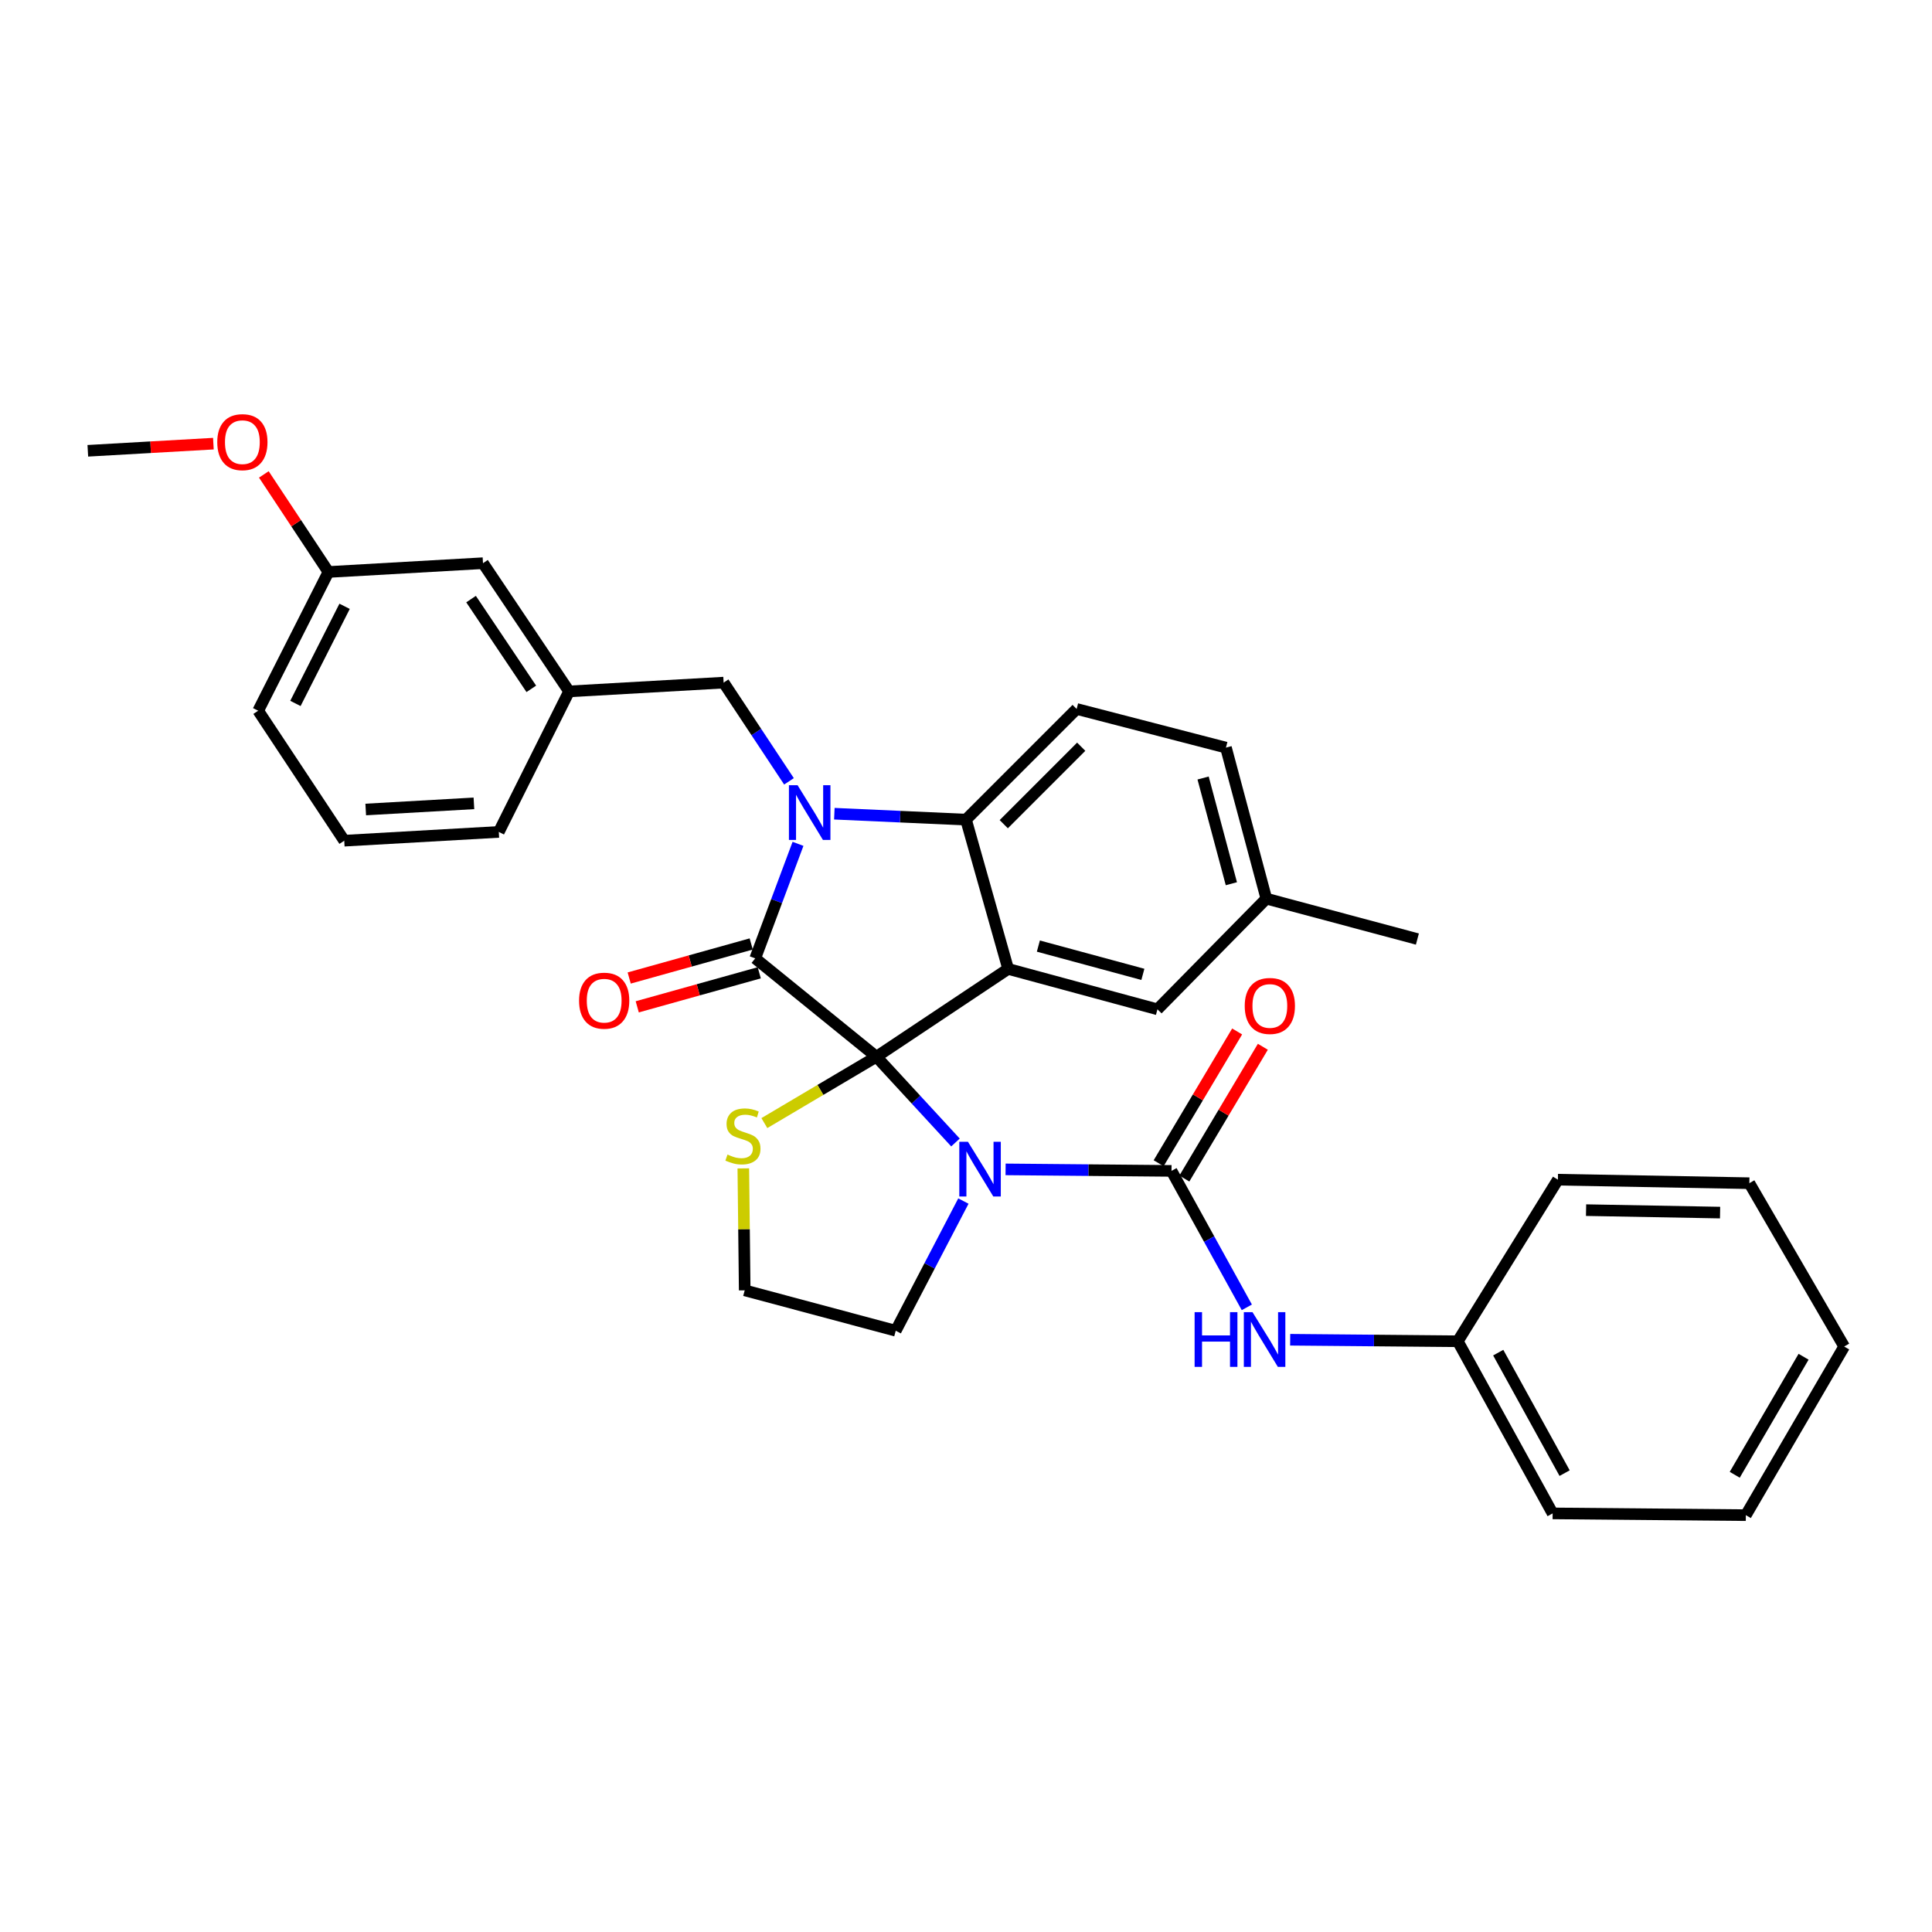 <?xml version='1.0' encoding='iso-8859-1'?>
<svg version='1.1' baseProfile='full'
              xmlns='http://www.w3.org/2000/svg'
                      xmlns:rdkit='http://www.rdkit.org/xml'
                      xmlns:xlink='http://www.w3.org/1999/xlink'
                  xml:space='preserve'
width='1000px' height='1000px' viewBox='0 0 1000 1000'>
<!-- END OF HEADER -->
<rect style='opacity:1.0;fill:#FFFFFF;stroke:none' width='1000' height='1000' x='0' y='0'> </rect>
<path class='bond-0' d='M 754.549,694.234 L 803.636,783.329' style='fill:none;fill-rule:evenodd;stroke:#000000;stroke-width:6px;stroke-linecap:butt;stroke-linejoin:miter;stroke-opacity:1' />
<path class='bond-0' d='M 775.479,700.124 L 809.84,762.49' style='fill:none;fill-rule:evenodd;stroke:#000000;stroke-width:6px;stroke-linecap:butt;stroke-linejoin:miter;stroke-opacity:1' />
<path class='bond-1' d='M 754.549,694.234 L 806.364,610.604' style='fill:none;fill-rule:evenodd;stroke:#000000;stroke-width:6px;stroke-linecap:butt;stroke-linejoin:miter;stroke-opacity:1' />
<path class='bond-2' d='M 754.549,694.234 L 711.169,693.842' style='fill:none;fill-rule:evenodd;stroke:#000000;stroke-width:6px;stroke-linecap:butt;stroke-linejoin:miter;stroke-opacity:1' />
<path class='bond-2' d='M 711.169,693.842 L 667.79,693.45' style='fill:none;fill-rule:evenodd;stroke:#0000FF;stroke-width:6px;stroke-linecap:butt;stroke-linejoin:miter;stroke-opacity:1' />
<path class='bond-3' d='M 494.553,591.352 L 474.093,569.158' style='fill:none;fill-rule:evenodd;stroke:#0000FF;stroke-width:6px;stroke-linecap:butt;stroke-linejoin:miter;stroke-opacity:1' />
<path class='bond-3' d='M 474.093,569.158 L 453.632,546.965' style='fill:none;fill-rule:evenodd;stroke:#000000;stroke-width:6px;stroke-linecap:butt;stroke-linejoin:miter;stroke-opacity:1' />
<path class='bond-4' d='M 520.489,605.268 L 563.428,605.66' style='fill:none;fill-rule:evenodd;stroke:#0000FF;stroke-width:6px;stroke-linecap:butt;stroke-linejoin:miter;stroke-opacity:1' />
<path class='bond-4' d='M 563.428,605.66 L 606.367,606.051' style='fill:none;fill-rule:evenodd;stroke:#000000;stroke-width:6px;stroke-linecap:butt;stroke-linejoin:miter;stroke-opacity:1' />
<path class='bond-5' d='M 498.653,621.666 L 481.143,655.227' style='fill:none;fill-rule:evenodd;stroke:#0000FF;stroke-width:6px;stroke-linecap:butt;stroke-linejoin:miter;stroke-opacity:1' />
<path class='bond-5' d='M 481.143,655.227 L 463.632,688.787' style='fill:none;fill-rule:evenodd;stroke:#000000;stroke-width:6px;stroke-linecap:butt;stroke-linejoin:miter;stroke-opacity:1' />
<path class='bond-6' d='M 606.367,606.051 L 625.862,641.365' style='fill:none;fill-rule:evenodd;stroke:#000000;stroke-width:6px;stroke-linecap:butt;stroke-linejoin:miter;stroke-opacity:1' />
<path class='bond-6' d='M 625.862,641.365 L 645.357,676.678' style='fill:none;fill-rule:evenodd;stroke:#0000FF;stroke-width:6px;stroke-linecap:butt;stroke-linejoin:miter;stroke-opacity:1' />
<path class='bond-7' d='M 613.021,610.015 L 633.336,575.911' style='fill:none;fill-rule:evenodd;stroke:#000000;stroke-width:6px;stroke-linecap:butt;stroke-linejoin:miter;stroke-opacity:1' />
<path class='bond-7' d='M 633.336,575.911 L 653.65,541.807' style='fill:none;fill-rule:evenodd;stroke:#FF0000;stroke-width:6px;stroke-linecap:butt;stroke-linejoin:miter;stroke-opacity:1' />
<path class='bond-7' d='M 599.713,602.088 L 620.027,567.984' style='fill:none;fill-rule:evenodd;stroke:#000000;stroke-width:6px;stroke-linecap:butt;stroke-linejoin:miter;stroke-opacity:1' />
<path class='bond-7' d='M 620.027,567.984 L 640.342,533.88' style='fill:none;fill-rule:evenodd;stroke:#FF0000;stroke-width:6px;stroke-linecap:butt;stroke-linejoin:miter;stroke-opacity:1' />
<path class='bond-8' d='M 803.636,783.329 L 903.643,784.241' style='fill:none;fill-rule:evenodd;stroke:#000000;stroke-width:6px;stroke-linecap:butt;stroke-linejoin:miter;stroke-opacity:1' />
<path class='bond-9' d='M 806.364,610.604 L 905.458,612.42' style='fill:none;fill-rule:evenodd;stroke:#000000;stroke-width:6px;stroke-linecap:butt;stroke-linejoin:miter;stroke-opacity:1' />
<path class='bond-9' d='M 820.944,626.364 L 890.31,627.635' style='fill:none;fill-rule:evenodd;stroke:#000000;stroke-width:6px;stroke-linecap:butt;stroke-linejoin:miter;stroke-opacity:1' />
<path class='bond-10' d='M 655.454,465.141 L 733.637,486.053' style='fill:none;fill-rule:evenodd;stroke:#000000;stroke-width:6px;stroke-linecap:butt;stroke-linejoin:miter;stroke-opacity:1' />
<path class='bond-11' d='M 655.454,465.141 L 634.55,386.967' style='fill:none;fill-rule:evenodd;stroke:#000000;stroke-width:6px;stroke-linecap:butt;stroke-linejoin:miter;stroke-opacity:1' />
<path class='bond-11' d='M 637.354,457.417 L 622.721,402.695' style='fill:none;fill-rule:evenodd;stroke:#000000;stroke-width:6px;stroke-linecap:butt;stroke-linejoin:miter;stroke-opacity:1' />
<path class='bond-12' d='M 655.454,465.141 L 599.095,522.421' style='fill:none;fill-rule:evenodd;stroke:#000000;stroke-width:6px;stroke-linecap:butt;stroke-linejoin:miter;stroke-opacity:1' />
<path class='bond-13' d='M 634.55,386.967 L 557.271,366.959' style='fill:none;fill-rule:evenodd;stroke:#000000;stroke-width:6px;stroke-linecap:butt;stroke-linejoin:miter;stroke-opacity:1' />
<path class='bond-14' d='M 557.271,366.959 L 500,424.238' style='fill:none;fill-rule:evenodd;stroke:#000000;stroke-width:6px;stroke-linecap:butt;stroke-linejoin:miter;stroke-opacity:1' />
<path class='bond-14' d='M 559.635,386.503 L 519.545,426.599' style='fill:none;fill-rule:evenodd;stroke:#000000;stroke-width:6px;stroke-linecap:butt;stroke-linejoin:miter;stroke-opacity:1' />
<path class='bond-15' d='M 599.095,522.421 L 521.815,501.509' style='fill:none;fill-rule:evenodd;stroke:#000000;stroke-width:6px;stroke-linecap:butt;stroke-linejoin:miter;stroke-opacity:1' />
<path class='bond-15' d='M 591.549,504.332 L 537.454,489.693' style='fill:none;fill-rule:evenodd;stroke:#000000;stroke-width:6px;stroke-linecap:butt;stroke-linejoin:miter;stroke-opacity:1' />
<path class='bond-16' d='M 521.815,501.509 L 500,424.238' style='fill:none;fill-rule:evenodd;stroke:#000000;stroke-width:6px;stroke-linecap:butt;stroke-linejoin:miter;stroke-opacity:1' />
<path class='bond-17' d='M 521.815,501.509 L 453.632,546.965' style='fill:none;fill-rule:evenodd;stroke:#000000;stroke-width:6px;stroke-linecap:butt;stroke-linejoin:miter;stroke-opacity:1' />
<path class='bond-18' d='M 500,424.238 L 465.927,422.705' style='fill:none;fill-rule:evenodd;stroke:#000000;stroke-width:6px;stroke-linecap:butt;stroke-linejoin:miter;stroke-opacity:1' />
<path class='bond-18' d='M 465.927,422.705 L 431.854,421.172' style='fill:none;fill-rule:evenodd;stroke:#0000FF;stroke-width:6px;stroke-linecap:butt;stroke-linejoin:miter;stroke-opacity:1' />
<path class='bond-19' d='M 413.048,436.772 L 401.977,466.413' style='fill:none;fill-rule:evenodd;stroke:#0000FF;stroke-width:6px;stroke-linecap:butt;stroke-linejoin:miter;stroke-opacity:1' />
<path class='bond-19' d='M 401.977,466.413 L 390.905,496.053' style='fill:none;fill-rule:evenodd;stroke:#000000;stroke-width:6px;stroke-linecap:butt;stroke-linejoin:miter;stroke-opacity:1' />
<path class='bond-20' d='M 408.377,404.421 L 391.462,378.874' style='fill:none;fill-rule:evenodd;stroke:#0000FF;stroke-width:6px;stroke-linecap:butt;stroke-linejoin:miter;stroke-opacity:1' />
<path class='bond-20' d='M 391.462,378.874 L 374.546,353.327' style='fill:none;fill-rule:evenodd;stroke:#000000;stroke-width:6px;stroke-linecap:butt;stroke-linejoin:miter;stroke-opacity:1' />
<path class='bond-21' d='M 390.905,496.053 L 453.632,546.965' style='fill:none;fill-rule:evenodd;stroke:#000000;stroke-width:6px;stroke-linecap:butt;stroke-linejoin:miter;stroke-opacity:1' />
<path class='bond-22' d='M 388.824,488.593 L 357.247,497.404' style='fill:none;fill-rule:evenodd;stroke:#000000;stroke-width:6px;stroke-linecap:butt;stroke-linejoin:miter;stroke-opacity:1' />
<path class='bond-22' d='M 357.247,497.404 L 325.67,506.215' style='fill:none;fill-rule:evenodd;stroke:#FF0000;stroke-width:6px;stroke-linecap:butt;stroke-linejoin:miter;stroke-opacity:1' />
<path class='bond-22' d='M 392.987,503.513 L 361.41,512.324' style='fill:none;fill-rule:evenodd;stroke:#000000;stroke-width:6px;stroke-linecap:butt;stroke-linejoin:miter;stroke-opacity:1' />
<path class='bond-22' d='M 361.41,512.324 L 329.833,521.135' style='fill:none;fill-rule:evenodd;stroke:#FF0000;stroke-width:6px;stroke-linecap:butt;stroke-linejoin:miter;stroke-opacity:1' />
<path class='bond-23' d='M 453.632,546.965 L 424.633,564.138' style='fill:none;fill-rule:evenodd;stroke:#000000;stroke-width:6px;stroke-linecap:butt;stroke-linejoin:miter;stroke-opacity:1' />
<path class='bond-23' d='M 424.633,564.138 L 395.633,581.311' style='fill:none;fill-rule:evenodd;stroke:#CCCC00;stroke-width:6px;stroke-linecap:butt;stroke-linejoin:miter;stroke-opacity:1' />
<path class='bond-24' d='M 384.738,604.756 L 385.098,636.316' style='fill:none;fill-rule:evenodd;stroke:#CCCC00;stroke-width:6px;stroke-linecap:butt;stroke-linejoin:miter;stroke-opacity:1' />
<path class='bond-24' d='M 385.098,636.316 L 385.458,667.875' style='fill:none;fill-rule:evenodd;stroke:#000000;stroke-width:6px;stroke-linecap:butt;stroke-linejoin:miter;stroke-opacity:1' />
<path class='bond-25' d='M 385.458,667.875 L 463.632,688.787' style='fill:none;fill-rule:evenodd;stroke:#000000;stroke-width:6px;stroke-linecap:butt;stroke-linejoin:miter;stroke-opacity:1' />
<path class='bond-26' d='M 169.997,296.056 L 133.637,367.871' style='fill:none;fill-rule:evenodd;stroke:#000000;stroke-width:6px;stroke-linecap:butt;stroke-linejoin:miter;stroke-opacity:1' />
<path class='bond-26' d='M 178.363,313.825 L 152.911,364.096' style='fill:none;fill-rule:evenodd;stroke:#000000;stroke-width:6px;stroke-linecap:butt;stroke-linejoin:miter;stroke-opacity:1' />
<path class='bond-27' d='M 169.997,296.056 L 249.995,291.504' style='fill:none;fill-rule:evenodd;stroke:#000000;stroke-width:6px;stroke-linecap:butt;stroke-linejoin:miter;stroke-opacity:1' />
<path class='bond-28' d='M 169.997,296.056 L 153.279,270.805' style='fill:none;fill-rule:evenodd;stroke:#000000;stroke-width:6px;stroke-linecap:butt;stroke-linejoin:miter;stroke-opacity:1' />
<path class='bond-28' d='M 153.279,270.805 L 136.561,245.554' style='fill:none;fill-rule:evenodd;stroke:#FF0000;stroke-width:6px;stroke-linecap:butt;stroke-linejoin:miter;stroke-opacity:1' />
<path class='bond-29' d='M 133.637,367.871 L 178.181,435.142' style='fill:none;fill-rule:evenodd;stroke:#000000;stroke-width:6px;stroke-linecap:butt;stroke-linejoin:miter;stroke-opacity:1' />
<path class='bond-30' d='M 178.181,435.142 L 258.179,430.598' style='fill:none;fill-rule:evenodd;stroke:#000000;stroke-width:6px;stroke-linecap:butt;stroke-linejoin:miter;stroke-opacity:1' />
<path class='bond-30' d='M 189.302,418.995 L 245.301,415.814' style='fill:none;fill-rule:evenodd;stroke:#000000;stroke-width:6px;stroke-linecap:butt;stroke-linejoin:miter;stroke-opacity:1' />
<path class='bond-31' d='M 258.179,430.598 L 294.547,357.871' style='fill:none;fill-rule:evenodd;stroke:#000000;stroke-width:6px;stroke-linecap:butt;stroke-linejoin:miter;stroke-opacity:1' />
<path class='bond-32' d='M 294.547,357.871 L 249.995,291.504' style='fill:none;fill-rule:evenodd;stroke:#000000;stroke-width:6px;stroke-linecap:butt;stroke-linejoin:miter;stroke-opacity:1' />
<path class='bond-32' d='M 275.003,356.55 L 243.817,310.093' style='fill:none;fill-rule:evenodd;stroke:#000000;stroke-width:6px;stroke-linecap:butt;stroke-linejoin:miter;stroke-opacity:1' />
<path class='bond-33' d='M 294.547,357.871 L 374.546,353.327' style='fill:none;fill-rule:evenodd;stroke:#000000;stroke-width:6px;stroke-linecap:butt;stroke-linejoin:miter;stroke-opacity:1' />
<path class='bond-34' d='M 110.45,229.631 L 77.952,231.48' style='fill:none;fill-rule:evenodd;stroke:#FF0000;stroke-width:6px;stroke-linecap:butt;stroke-linejoin:miter;stroke-opacity:1' />
<path class='bond-34' d='M 77.952,231.48 L 45.455,233.329' style='fill:none;fill-rule:evenodd;stroke:#000000;stroke-width:6px;stroke-linecap:butt;stroke-linejoin:miter;stroke-opacity:1' />
<path class='bond-35' d='M 903.643,784.241 L 954.545,696.962' style='fill:none;fill-rule:evenodd;stroke:#000000;stroke-width:6px;stroke-linecap:butt;stroke-linejoin:miter;stroke-opacity:1' />
<path class='bond-35' d='M 897.897,763.346 L 933.529,702.25' style='fill:none;fill-rule:evenodd;stroke:#000000;stroke-width:6px;stroke-linecap:butt;stroke-linejoin:miter;stroke-opacity:1' />
<path class='bond-36' d='M 905.458,612.42 L 954.545,696.962' style='fill:none;fill-rule:evenodd;stroke:#000000;stroke-width:6px;stroke-linecap:butt;stroke-linejoin:miter;stroke-opacity:1' />
<path  class='atom-1' d='M 501.012 590.988
L 510.292 605.988
Q 511.212 607.468, 512.692 610.148
Q 514.172 612.828, 514.252 612.988
L 514.252 590.988
L 518.012 590.988
L 518.012 619.308
L 514.132 619.308
L 504.172 602.908
Q 503.012 600.988, 501.772 598.788
Q 500.572 596.588, 500.212 595.908
L 500.212 619.308
L 496.532 619.308
L 496.532 590.988
L 501.012 590.988
' fill='#0000FF'/>
<path  class='atom-3' d='M 618.33 679.171
L 622.17 679.171
L 622.17 691.211
L 636.65 691.211
L 636.65 679.171
L 640.49 679.171
L 640.49 707.491
L 636.65 707.491
L 636.65 694.411
L 622.17 694.411
L 622.17 707.491
L 618.33 707.491
L 618.33 679.171
' fill='#0000FF'/>
<path  class='atom-3' d='M 648.29 679.171
L 657.57 694.171
Q 658.49 695.651, 659.97 698.331
Q 661.45 701.011, 661.53 701.171
L 661.53 679.171
L 665.29 679.171
L 665.29 707.491
L 661.41 707.491
L 651.45 691.091
Q 650.29 689.171, 649.05 686.971
Q 647.85 684.771, 647.49 684.091
L 647.49 707.491
L 643.81 707.491
L 643.81 679.171
L 648.29 679.171
' fill='#0000FF'/>
<path  class='atom-4' d='M 644.27 520.677
Q 644.27 513.877, 647.63 510.077
Q 650.99 506.277, 657.27 506.277
Q 663.55 506.277, 666.91 510.077
Q 670.27 513.877, 670.27 520.677
Q 670.27 527.557, 666.87 531.477
Q 663.47 535.357, 657.27 535.357
Q 651.03 535.357, 647.63 531.477
Q 644.27 527.597, 644.27 520.677
M 657.27 532.157
Q 661.59 532.157, 663.91 529.277
Q 666.27 526.357, 666.27 520.677
Q 666.27 515.117, 663.91 512.317
Q 661.59 509.477, 657.27 509.477
Q 652.95 509.477, 650.59 512.277
Q 648.27 515.077, 648.27 520.677
Q 648.27 526.397, 650.59 529.277
Q 652.95 532.157, 657.27 532.157
' fill='#FF0000'/>
<path  class='atom-13' d='M 412.829 406.438
L 422.109 421.438
Q 423.029 422.918, 424.509 425.598
Q 425.989 428.278, 426.069 428.438
L 426.069 406.438
L 429.829 406.438
L 429.829 434.758
L 425.949 434.758
L 415.989 418.358
Q 414.829 416.438, 413.589 414.238
Q 412.389 412.038, 412.029 411.358
L 412.029 434.758
L 408.349 434.758
L 408.349 406.438
L 412.829 406.438
' fill='#0000FF'/>
<path  class='atom-16' d='M 299.722 517.949
Q 299.722 511.149, 303.082 507.349
Q 306.442 503.549, 312.722 503.549
Q 319.002 503.549, 322.362 507.349
Q 325.722 511.149, 325.722 517.949
Q 325.722 524.829, 322.322 528.749
Q 318.922 532.629, 312.722 532.629
Q 306.482 532.629, 303.082 528.749
Q 299.722 524.869, 299.722 517.949
M 312.722 529.429
Q 317.042 529.429, 319.362 526.549
Q 321.722 523.629, 321.722 517.949
Q 321.722 512.389, 319.362 509.589
Q 317.042 506.749, 312.722 506.749
Q 308.402 506.749, 306.042 509.549
Q 303.722 512.349, 303.722 517.949
Q 303.722 523.669, 306.042 526.549
Q 308.402 529.429, 312.722 529.429
' fill='#FF0000'/>
<path  class='atom-17' d='M 376.546 597.596
Q 376.866 597.716, 378.186 598.276
Q 379.506 598.836, 380.946 599.196
Q 382.426 599.516, 383.866 599.516
Q 386.546 599.516, 388.106 598.236
Q 389.666 596.916, 389.666 594.636
Q 389.666 593.076, 388.866 592.116
Q 388.106 591.156, 386.906 590.636
Q 385.706 590.116, 383.706 589.516
Q 381.186 588.756, 379.666 588.036
Q 378.186 587.316, 377.106 585.796
Q 376.066 584.276, 376.066 581.716
Q 376.066 578.156, 378.466 575.956
Q 380.906 573.756, 385.706 573.756
Q 388.986 573.756, 392.706 575.316
L 391.786 578.396
Q 388.386 576.996, 385.826 576.996
Q 383.066 576.996, 381.546 578.156
Q 380.026 579.276, 380.066 581.236
Q 380.066 582.756, 380.826 583.676
Q 381.626 584.596, 382.746 585.116
Q 383.906 585.636, 385.826 586.236
Q 388.386 587.036, 389.906 587.836
Q 391.426 588.636, 392.506 590.276
Q 393.626 591.876, 393.626 594.636
Q 393.626 598.556, 390.986 600.676
Q 388.386 602.756, 384.026 602.756
Q 381.506 602.756, 379.586 602.196
Q 377.706 601.676, 375.466 600.756
L 376.546 597.596
' fill='#CCCC00'/>
<path  class='atom-28' d='M 112.453 228.857
Q 112.453 222.057, 115.813 218.257
Q 119.173 214.457, 125.453 214.457
Q 131.733 214.457, 135.093 218.257
Q 138.453 222.057, 138.453 228.857
Q 138.453 235.737, 135.053 239.657
Q 131.653 243.537, 125.453 243.537
Q 119.213 243.537, 115.813 239.657
Q 112.453 235.777, 112.453 228.857
M 125.453 240.337
Q 129.773 240.337, 132.093 237.457
Q 134.453 234.537, 134.453 228.857
Q 134.453 223.297, 132.093 220.497
Q 129.773 217.657, 125.453 217.657
Q 121.133 217.657, 118.773 220.457
Q 116.453 223.257, 116.453 228.857
Q 116.453 234.577, 118.773 237.457
Q 121.133 240.337, 125.453 240.337
' fill='#FF0000'/>
</svg>
